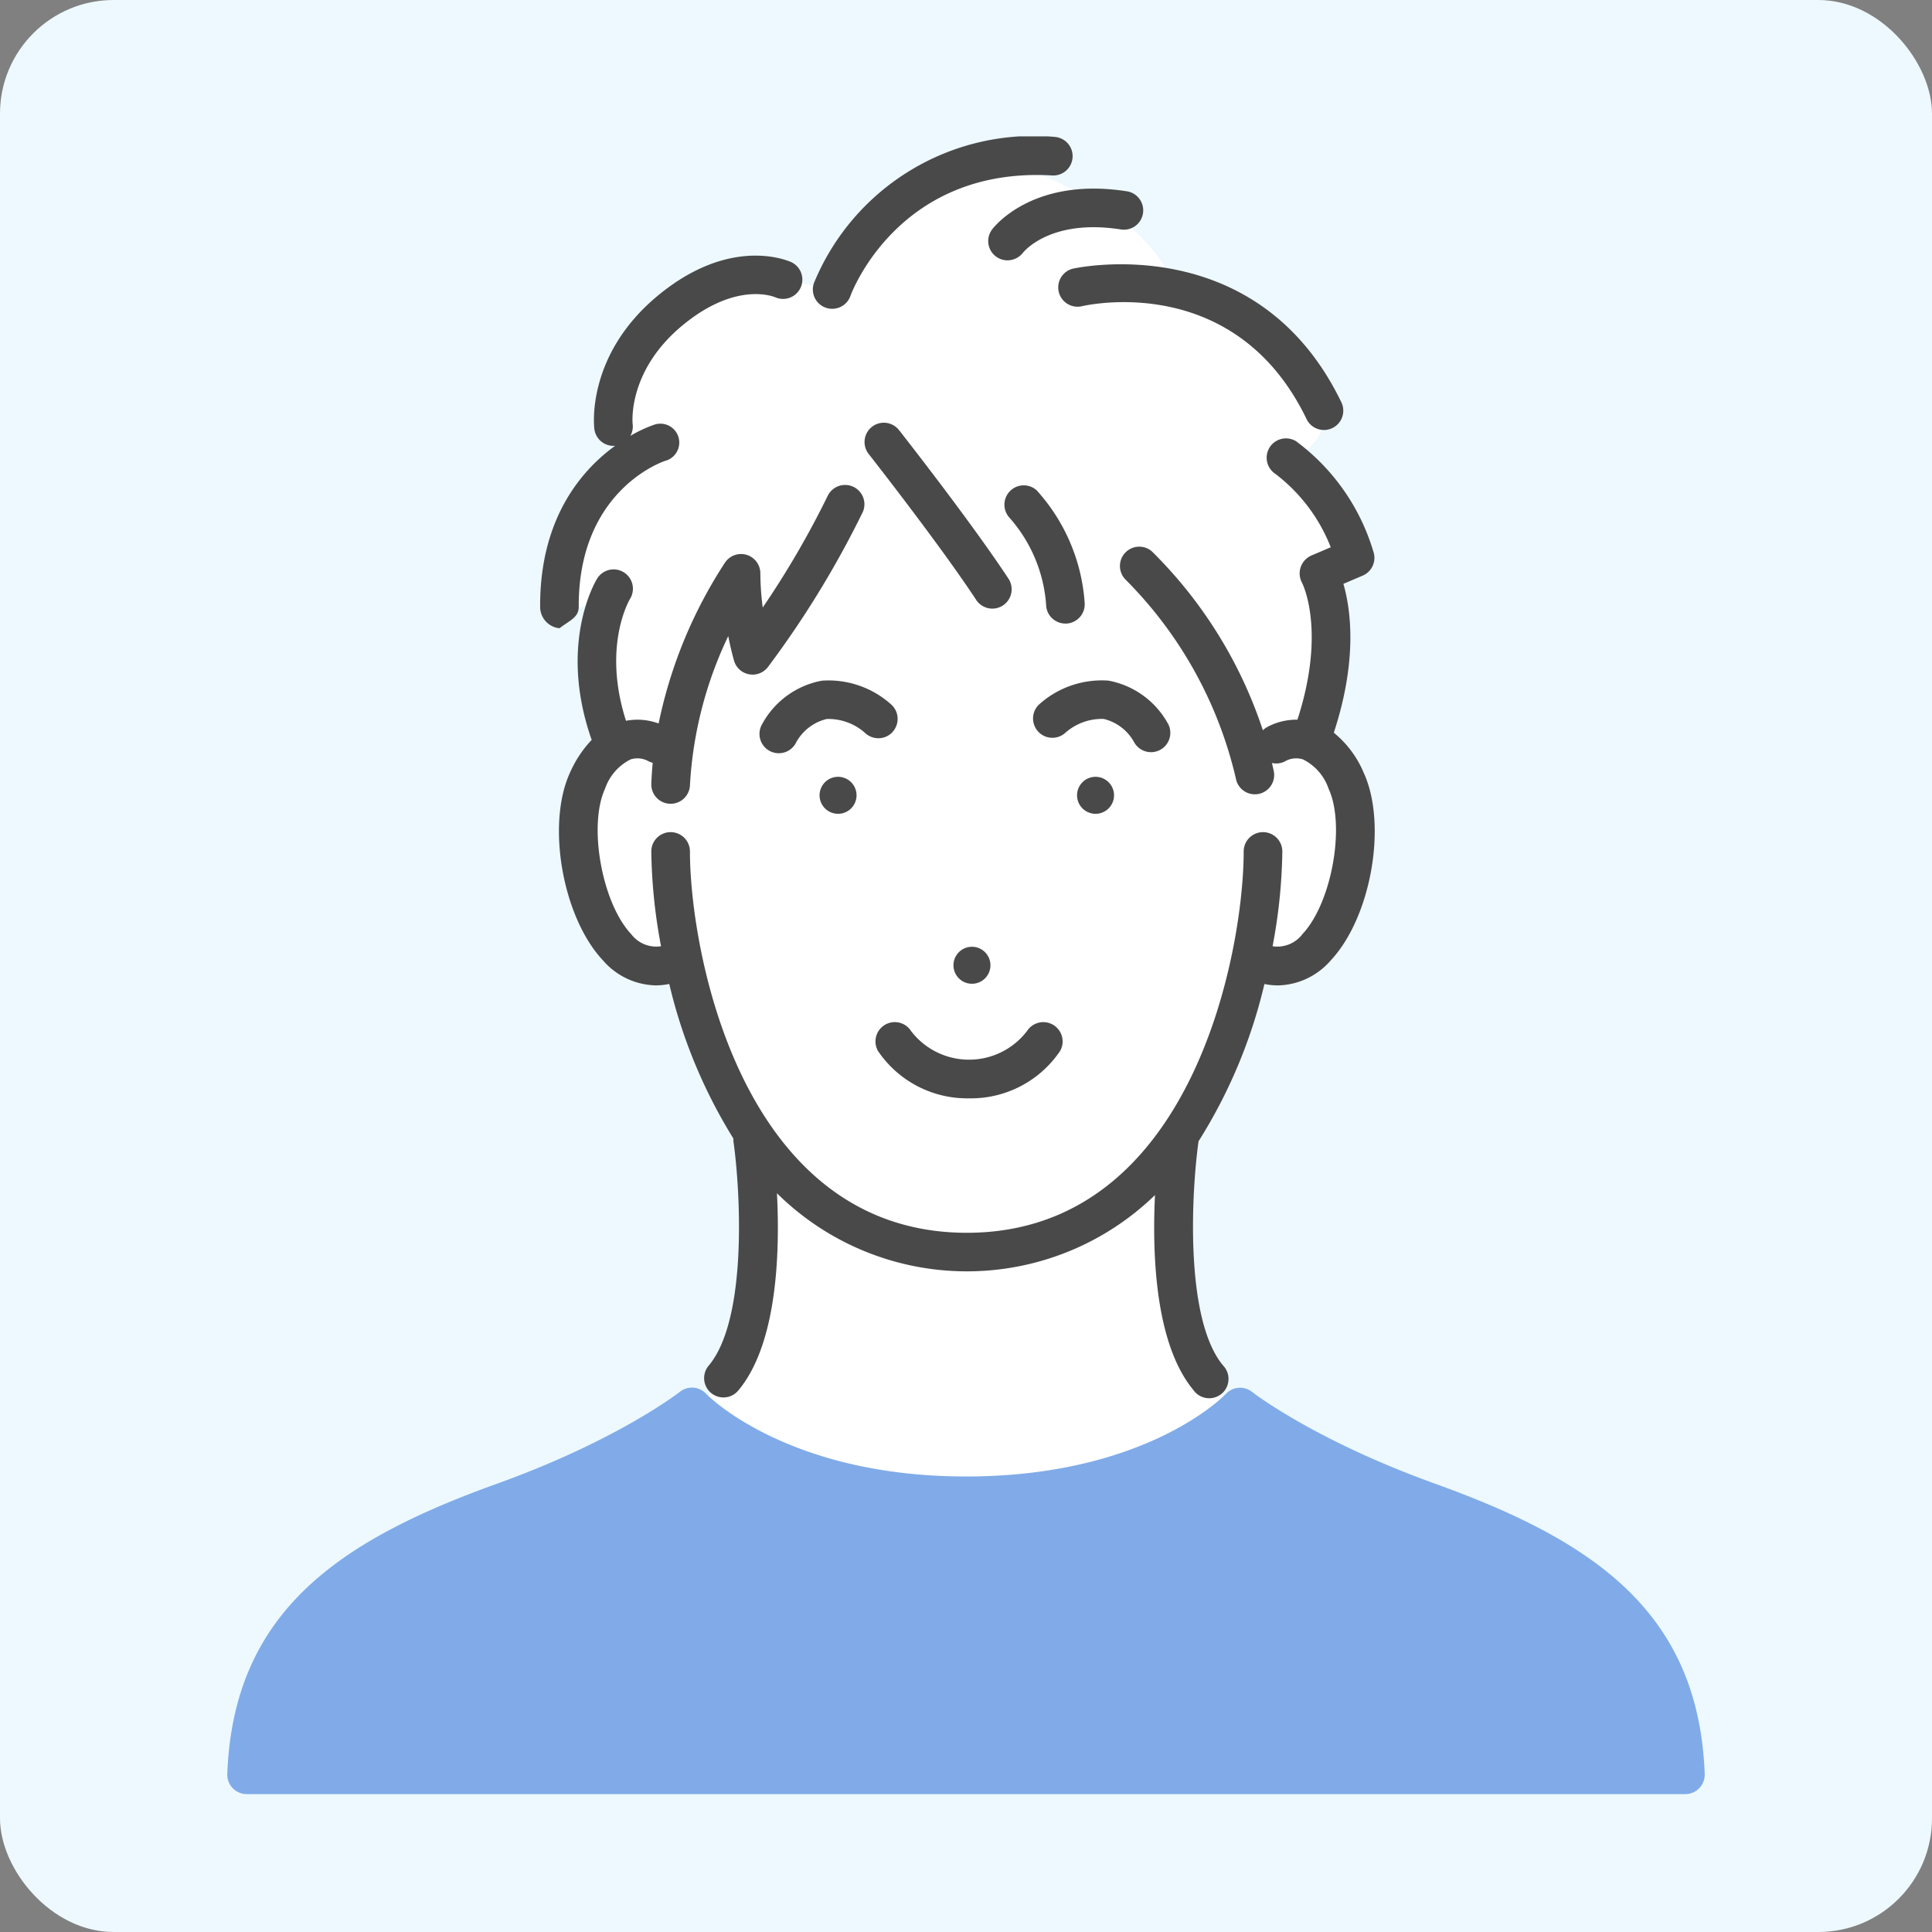 <svg xmlns="http://www.w3.org/2000/svg" xmlns:xlink="http://www.w3.org/1999/xlink" width="170" height="170" viewBox="0 0 170 170">
  <rect x="0" y="0" width="170" height="170" fill="#808080" stroke="none"/>
  <defs>
    <clipPath id="clip-path">
      <rect id="長方形_3148" data-name="長方形 3148" width="130" height="145.864" transform="translate(0 0)" fill="none"/>
    </clipPath>
  </defs>
  <g id="グループ_8551" data-name="グループ 8551" transform="translate(-1290 -7976)">
    <g id="グループ_3699" data-name="グループ 3699" transform="translate(830 1151)">
      <rect id="img_about_03" width="170" height="170" rx="10" transform="translate(460 6825)" fill="#edf9ff"/>
    </g>
    <g id="グループ_3715" data-name="グループ 3715" transform="translate(1310 7988.003)">
      <g id="グループ_3714" data-name="グループ 3714" transform="translate(0 -0.003)" clip-path="url(#clip-path)">
        <path id="パス_9492" data-name="パス 9492" d="M229.941,24.042s1.6-9.236,14.062-11.728c0,0,13.96,4.144,15.987,11.645a19.465,19.465,0,0,1,13.241,10.786,3.769,3.769,0,0,1-3.4,4.078,22.322,22.322,0,0,1,6.13,8.5l-2.731,1.5s2.209,8.433-1.5,14.909c0,0,4.918,2.707,4.059,10.37s-4.695,9.79-9.178,9.406a39.444,39.444,0,0,1-6.13,15.337s-3.8,20.49,7.364,24.929c0,0-28.624,17.756-50.761-1.024,0,0,8.225-2.58,5.846-24.672,0,0-3.113-2.63-5.975-14.569,0,0-6.55,1.831-8.558-6.527s.37-10.964,2.3-13c0,0-3.626-6.911,0-13.595,0,0-3.286,2.719-4.758,1.359a14.473,14.473,0,0,1,5.9-12.744s-2.984-19.99,18.1-14.952" transform="translate(-176.715 -10.569)" fill="#fff"/>
        <path id="パス_9493" data-name="パス 9493" d="M106.279,785.461c-10.646-3.829-16.058-8.036-16.11-8.077a1.7,1.7,0,0,0-2.3.177c-.067.072-6.925,7.265-22.87,7.265-15.819,0-22.805-7.21-22.869-7.277a1.7,1.7,0,0,0-2.3-.176c-.053.042-5.464,4.265-16.108,8.093C9.872,790.446.54,796.7,0,811a1.713,1.713,0,0,0,1.7,1.776H128.3a1.713,1.713,0,0,0,1.7-1.78c-.539-14.3-9.871-20.551-23.719-25.531" transform="translate(0 -666.908)" fill="#80abe8"/>
        <path id="パス_9494" data-name="パス 9494" d="M276.73,216.84a9.065,9.065,0,0,0-2.627-3.513c2.1-6.393,1.5-10.823.844-13.1l1.695-.722a1.7,1.7,0,0,0,.955-2.074,18.743,18.743,0,0,0-6.814-9.752,1.7,1.7,0,0,0-1.849,2.852,14.941,14.941,0,0,1,4.9,6.478l-1.709.729a1.716,1.716,0,0,0-.823,2.383c.023.042,2.157,4.188-.4,12.06a5.409,5.409,0,0,0-2.722.681,1.713,1.713,0,0,0-.318.249,39.493,39.493,0,0,0-9.772-15.745,1.7,1.7,0,0,0-2.293,2.508,36.41,36.41,0,0,1,9.682,17.452,1.7,1.7,0,1,0,3.324-.7c-.045-.214-.093-.426-.142-.636a1.667,1.667,0,0,0,1.247-.2,1.993,1.993,0,0,1,1.48-.117,4.508,4.508,0,0,1,2.258,2.587c1.5,3.245.27,10.055-2.3,12.785a2.765,2.765,0,0,1-2.63,1.07,47.666,47.666,0,0,0,.857-8.34,1.7,1.7,0,0,0-3.4,0c0,8.7-4.476,33.554-24.362,33.554s-24.363-24.849-24.363-33.554a1.7,1.7,0,1,0-3.4,0,47.662,47.662,0,0,0,.857,8.34,2.765,2.765,0,0,1-2.629-1.069c-2.569-2.73-3.794-9.541-2.3-12.786a4.51,4.51,0,0,1,2.257-2.587,2,2,0,0,1,1.478.115,1.7,1.7,0,0,0,.462.184c-.058.607-.1,1.223-.123,1.846a1.7,1.7,0,0,0,1.635,1.761h.064a1.7,1.7,0,0,0,1.7-1.636,34.81,34.81,0,0,1,3.37-13.117c.249,1.264.488,2.092.509,2.163a1.7,1.7,0,0,0,3,.535,84.972,84.972,0,0,0,8.335-13.629,1.7,1.7,0,0,0-3.087-1.422,79.409,79.409,0,0,1-5.723,9.837,23.627,23.627,0,0,1-.208-3.009,1.7,1.7,0,0,0-3.09-.976,40.9,40.9,0,0,0-5.862,14.189,5.407,5.407,0,0,0-2.871-.238c-2.08-6.489.24-10.533.359-10.732a1.7,1.7,0,0,0-2.9-1.775c-.147.238-3.449,5.749-.479,14.189a10.069,10.069,0,0,0-1.906,2.879c-2.1,4.556-.656,12.747,2.912,16.537a6.315,6.315,0,0,0,4.627,2.185,5.938,5.938,0,0,0,1.194-.125,45.583,45.583,0,0,0,5.642,13.6,1.692,1.692,0,0,0,.014.321c.569,4.048,1.29,15.468-2.164,19.638a1.7,1.7,0,1,0,2.617,2.168c3.389-4.091,3.636-12.057,3.367-17.31a23.762,23.762,0,0,0,33.264.159c-.256,5.254.019,13.1,3.375,17.151A1.7,1.7,0,1,0,264.354,269c-3.448-4.163-2.731-15.587-2.164-19.638,0-.026,0-.052.007-.078a45.32,45.32,0,0,0,5.8-13.846,5.939,5.939,0,0,0,1.194.124,6.316,6.316,0,0,0,4.628-2.185c3.568-3.791,5.01-11.982,2.911-16.537" transform="translate(-176.739 -160.854)" fill="#494949"/>
        <path id="パス_9495" data-name="パス 9495" d="M529.073,397.728a1.627,1.627,0,1,0,1.859,1.354,1.628,1.628,0,0,0-1.859-1.354" transform="translate(-452.926 -341.355)" fill="#494949"/>
        <path id="パス_9496" data-name="パス 9496" d="M452.319,503.266a1.627,1.627,0,1,0,1.859,1.354,1.628,1.628,0,0,0-1.859-1.354" transform="translate(-387.047 -431.938)" fill="#494949"/>
        <path id="パス_9497" data-name="パス 9497" d="M367.82,399.082a1.627,1.627,0,1,0,1.859-1.354,1.626,1.626,0,0,0-1.859,1.354" transform="translate(-315.685 -341.355)" fill="#494949"/>
        <path id="パス_9498" data-name="パス 9498" d="M410.614,556.548a9.465,9.465,0,0,0,8.014-4.167,1.7,1.7,0,0,0-2.908-1.759,6.423,6.423,0,0,1-10.2.014,1.7,1.7,0,0,0-2.917,1.745,9.465,9.465,0,0,0,8.013,4.167" transform="translate(-345.347 -471.904)" fill="#494949"/>
        <path id="パス_9499" data-name="パス 9499" d="M509.082,343.083a1.7,1.7,0,0,0,3.024-1.551,7.549,7.549,0,0,0-5.279-3.865,8.241,8.241,0,0,0-6.138,2.13,1.7,1.7,0,0,0,2.331,2.473,4.847,4.847,0,0,1,3.381-1.232,4.145,4.145,0,0,1,2.681,2.044" transform="translate(-429.292 -289.778)" fill="#494949"/>
        <path id="パス_9500" data-name="パス 9500" d="M342.318,342.2a1.7,1.7,0,0,0-.063-2.4,8.248,8.248,0,0,0-6.138-2.13,7.548,7.548,0,0,0-5.279,3.865,1.7,1.7,0,1,0,3.024,1.551,4.179,4.179,0,0,1,2.681-2.044,4.849,4.849,0,0,1,3.38,1.231,1.7,1.7,0,0,0,2.4-.069" transform="translate(-283.799 -289.776)" fill="#494949"/>
        <path id="パス_9501" data-name="パス 9501" d="M396.382,178.178a1.7,1.7,0,0,0-.286,2.386c.062.079,6.224,7.931,9.434,12.8a1.7,1.7,0,1,0,2.837-1.871c-3.286-4.986-9.342-12.7-9.6-13.029a1.7,1.7,0,0,0-2.386-.286" transform="translate(-339.66 -152.619)" fill="#494949"/>
        <path id="パス_9502" data-name="パス 9502" d="M485.823,226.835a1.7,1.7,0,0,0,1.695,1.593c.035,0,.071,0,.108,0a1.7,1.7,0,0,0,1.59-1.8,16.4,16.4,0,0,0-4.233-9.932,1.7,1.7,0,0,0-2.4,2.4,12.954,12.954,0,0,1,3.244,7.741" transform="translate(-413.773 -185.56)" fill="#494949"/>
        <path id="パス_9503" data-name="パス 9503" d="M364.784,15.074a1.7,1.7,0,0,0,2.166-1.041c.04-.114,4.167-11.416,17.794-10.595a1.7,1.7,0,0,0,.2-3.393,20.893,20.893,0,0,0-21.206,12.862,1.7,1.7,0,0,0,1.042,2.166" transform="translate(-312.119 0.003)" fill="#494949"/>
        <path id="パス_9504" data-name="パス 9504" d="M472.834,36.051a1.695,1.695,0,0,0,1.369,2.691,1.719,1.719,0,0,0,1.353-.657c.1-.123,2.44-3.012,8.584-2.067a1.7,1.7,0,1,0,.516-3.359c-8.281-1.275-11.683,3.2-11.824,3.392" transform="translate(-405.555 -27.835)" fill="#494949"/>
        <path id="パス_9505" data-name="パス 9505" d="M516.967,79.815a1.7,1.7,0,0,0,.783,3.307c.55-.131,13.581-3.048,19.828,9.958a1.7,1.7,0,0,0,3.064-1.471c-7.418-15.443-23.512-11.832-23.675-11.793" transform="translate(-442.593 -68.168)" fill="#494949"/>
        <path id="パス_9506" data-name="パス 9506" d="M195.957,106.837c.939-.708,1.7-.959,1.693-1.9-.04-10.154,7.283-12.726,7.623-12.831a1.663,1.663,0,1,0-.964-3.182,11.6,11.6,0,0,0-2.113.987,1.69,1.69,0,0,0,.2-1.024c-.006-.046-.509-4.673,4.42-8.728,4.669-3.841,7.949-2.517,8.134-2.438a1.7,1.7,0,0,0,1.449-3.074c-.212-.1-5.274-2.435-11.742,2.888-6.354,5.228-5.667,11.5-5.634,11.765a1.7,1.7,0,0,0,1.685,1.493c.048,0,.1,0,.146-.009-2.923,2.119-6.632,6.349-6.6,14.154a1.887,1.887,0,0,0,1.7,1.9Z" transform="translate(-166.726 -63.559)" fill="#494949"/>
      </g>
    </g>
  </g>
</svg>
